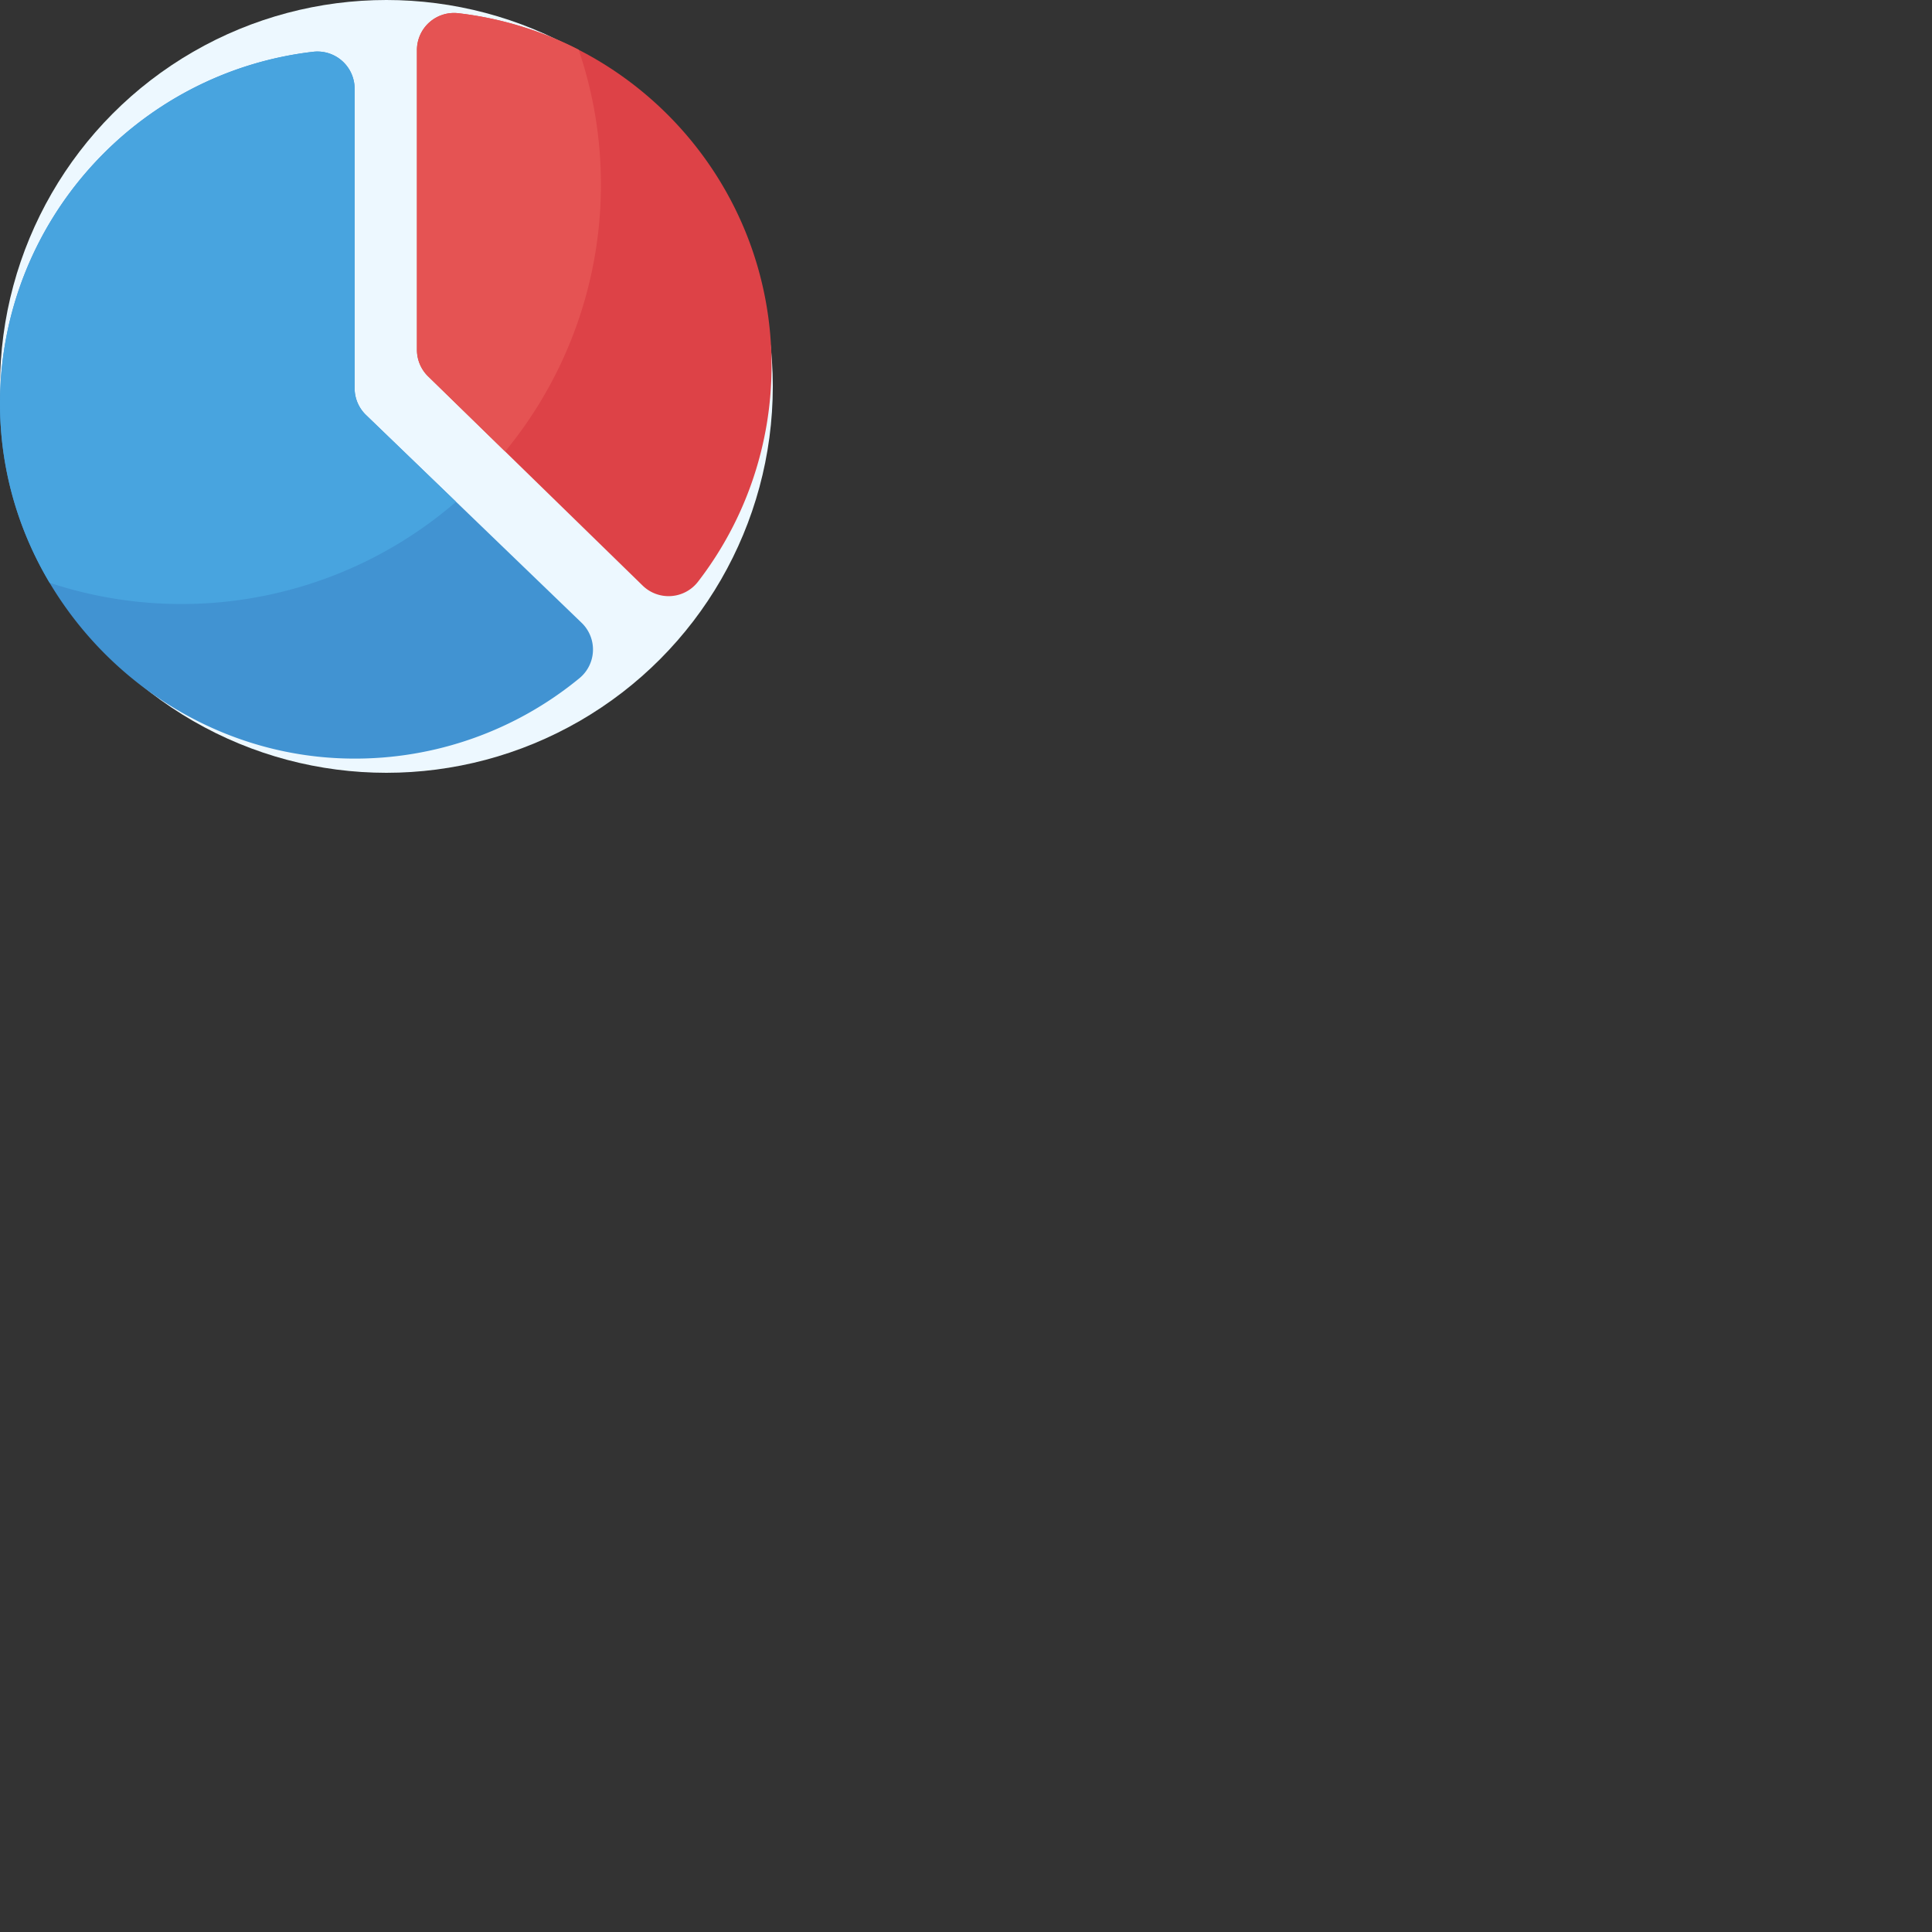 <svg width="40" height="40" viewBox="0 0 100 100" fill="none" xmlns="http://www.w3.org/2000/svg">
    <rect x="0" y="0" width="100" height="100" fill="#333333" stroke="none"/>
    <!-- Circle background same as your first icon -->
    <circle cx="20" cy="20" r="20" fill="#EDF8FF"/>

    <!-- Scale down the original 512x512 drawing into 40x40 -->
    <g transform="scale(0.078) translate(0,0)">
        <path d="m207.72 34.37c-116.82 13.63-207.5 112.85-207.72 233.28-.22 127.67 105.81 234.77 233.48 235.74a234.38 234.38 0 0 0 151.08-53.39 24.62 24.62 0 0 0 1.38-36.73l-143.08-137.91a24.67 24.67 0 0 1 -7.54-17.75v-198.76a24.68 24.68 0 0 0 -27.6-24.48z" fill="#4193d2"/>
        <path d="m463.2 386a234.24 234.24 0 0 0 48.8-143.49c0-120.71-90.89-220.2-208-233.75a24.61 24.61 0 0 0 -27.34 24.51v198.85a24.66 24.66 0 0 0 7.43 17.64l142.36 138.83a24.66 24.66 0 0 0 36.75-2.59z" fill="#dd4247"/>
        <path d="m302.62 333-59.76-57.61a24.67 24.67 0 0 1 -7.54-17.75v-198.79a24.68 24.68 0 0 0 -27.6-24.48c-116.82 13.63-207.5 112.85-207.72 233.28a231.56 231.56 0 0 0 32.93 119.08 278.59 278.59 0 0 0 269.69-53.73z" fill="#48a4df"/>
        <path d="m276.69 33.27v198.85a24.66 24.66 0 0 0 7.43 17.64l51.09 49.83a278.5 278.5 0 0 0 48.79-266.59 233.81 233.81 0 0 0 -80-24.24 24.62 24.62 0 0 0 -27.31 24.51z" fill="#e55353"/>
    </g>
</svg>
